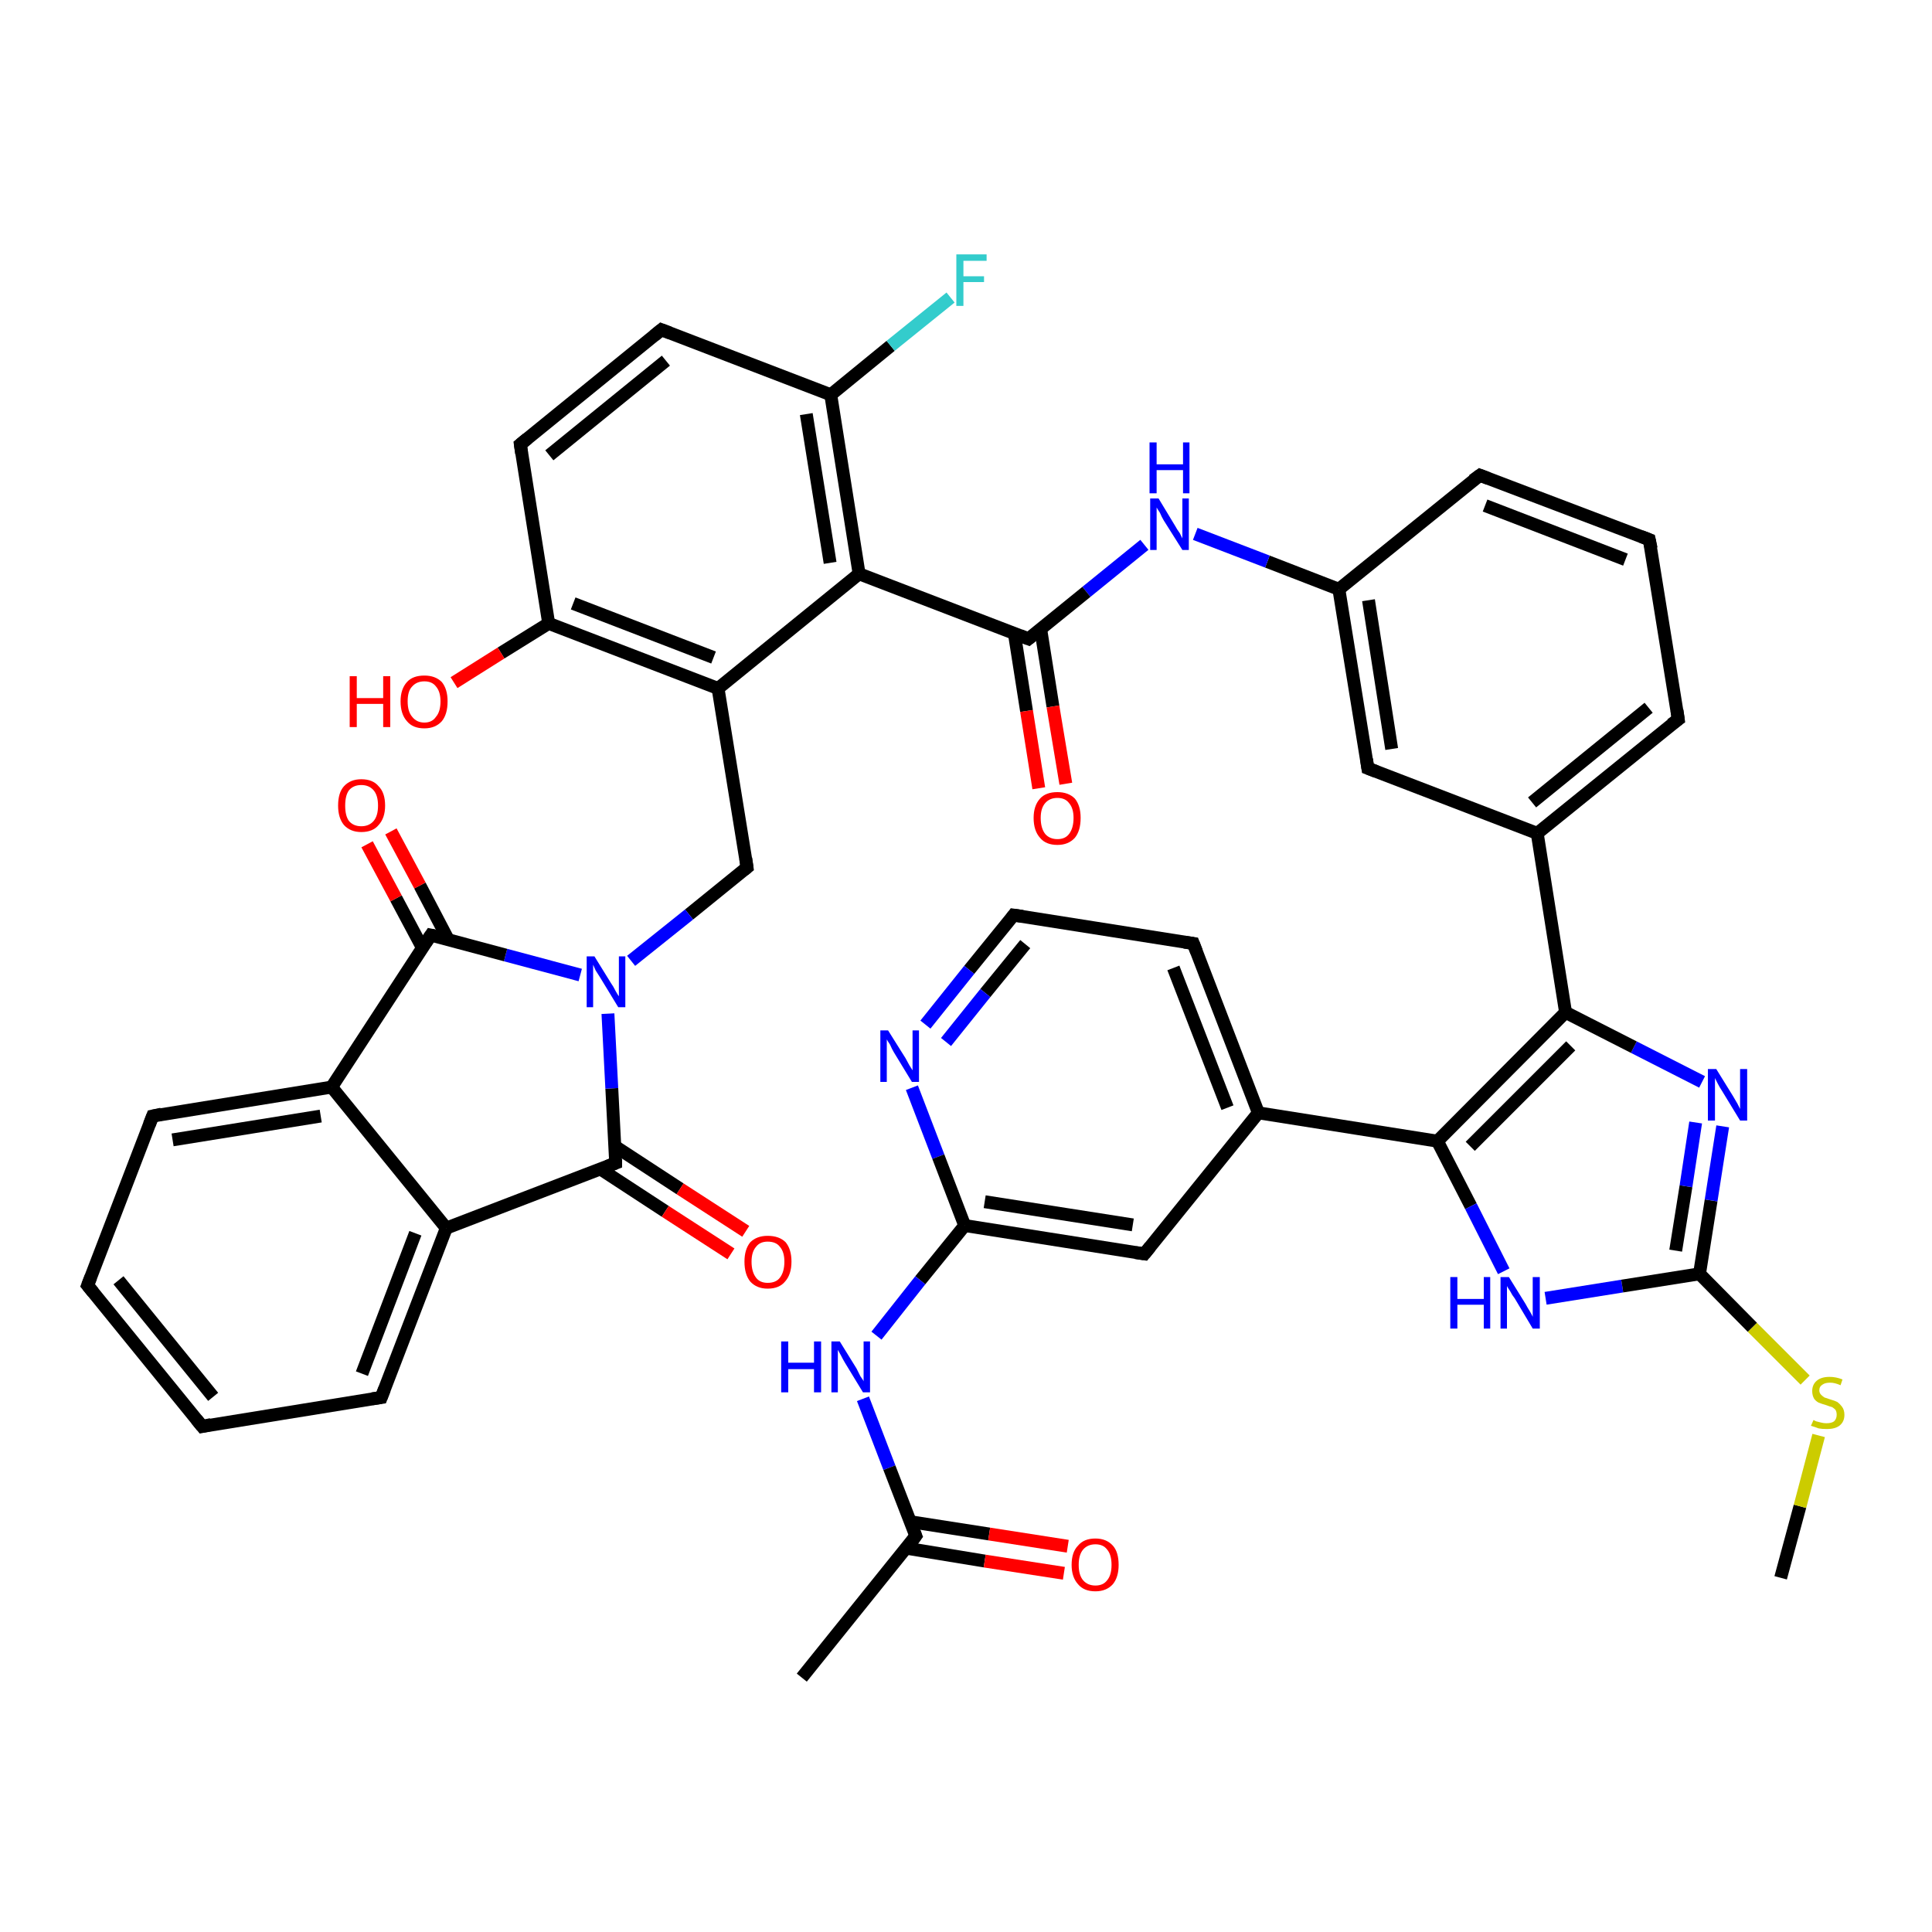 <?xml version='1.0' encoding='iso-8859-1'?>
<svg version='1.1' baseProfile='full'
              xmlns='http://www.w3.org/2000/svg'
                      xmlns:rdkit='http://www.rdkit.org/xml'
                      xmlns:xlink='http://www.w3.org/1999/xlink'
                  xml:space='preserve'
width='300px' height='300px' viewBox='0 0 300 300'>
<!-- END OF HEADER -->
<rect style='opacity:1.0;fill:#FFFFFF;stroke:none' width='300.0' height='300.0' x='0.0' y='0.0'> </rect>
<path class='bond-0 atom-0 atom-1' d='M 276.5,245.0 L 279.5,233.9' style='fill:none;fill-rule:evenodd;stroke:#000000;stroke-width:2.0px;stroke-linecap:butt;stroke-linejoin:miter;stroke-opacity:1' />
<path class='bond-0 atom-0 atom-1' d='M 279.5,233.9 L 282.4,222.9' style='fill:none;fill-rule:evenodd;stroke:#CCCC00;stroke-width:2.0px;stroke-linecap:butt;stroke-linejoin:miter;stroke-opacity:1' />
<path class='bond-1 atom-1 atom-2' d='M 280.3,214.3 L 272.1,206.1' style='fill:none;fill-rule:evenodd;stroke:#CCCC00;stroke-width:2.0px;stroke-linecap:butt;stroke-linejoin:miter;stroke-opacity:1' />
<path class='bond-1 atom-1 atom-2' d='M 272.1,206.1 L 263.9,197.8' style='fill:none;fill-rule:evenodd;stroke:#000000;stroke-width:2.0px;stroke-linecap:butt;stroke-linejoin:miter;stroke-opacity:1' />
<path class='bond-2 atom-2 atom-3' d='M 263.9,197.8 L 265.7,186.4' style='fill:none;fill-rule:evenodd;stroke:#000000;stroke-width:2.0px;stroke-linecap:butt;stroke-linejoin:miter;stroke-opacity:1' />
<path class='bond-2 atom-2 atom-3' d='M 265.7,186.4 L 267.5,174.9' style='fill:none;fill-rule:evenodd;stroke:#0000FF;stroke-width:2.0px;stroke-linecap:butt;stroke-linejoin:miter;stroke-opacity:1' />
<path class='bond-2 atom-2 atom-3' d='M 260.2,194.2 L 261.8,184.2' style='fill:none;fill-rule:evenodd;stroke:#000000;stroke-width:2.0px;stroke-linecap:butt;stroke-linejoin:miter;stroke-opacity:1' />
<path class='bond-2 atom-2 atom-3' d='M 261.8,184.2 L 263.3,174.3' style='fill:none;fill-rule:evenodd;stroke:#0000FF;stroke-width:2.0px;stroke-linecap:butt;stroke-linejoin:miter;stroke-opacity:1' />
<path class='bond-3 atom-3 atom-4' d='M 264.3,168.0 L 253.7,162.6' style='fill:none;fill-rule:evenodd;stroke:#0000FF;stroke-width:2.0px;stroke-linecap:butt;stroke-linejoin:miter;stroke-opacity:1' />
<path class='bond-3 atom-3 atom-4' d='M 253.7,162.6 L 243.1,157.2' style='fill:none;fill-rule:evenodd;stroke:#000000;stroke-width:2.0px;stroke-linecap:butt;stroke-linejoin:miter;stroke-opacity:1' />
<path class='bond-4 atom-4 atom-5' d='M 243.1,157.2 L 223.2,177.2' style='fill:none;fill-rule:evenodd;stroke:#000000;stroke-width:2.0px;stroke-linecap:butt;stroke-linejoin:miter;stroke-opacity:1' />
<path class='bond-4 atom-4 atom-5' d='M 243.9,162.4 L 228.3,178.0' style='fill:none;fill-rule:evenodd;stroke:#000000;stroke-width:2.0px;stroke-linecap:butt;stroke-linejoin:miter;stroke-opacity:1' />
<path class='bond-5 atom-5 atom-6' d='M 223.2,177.2 L 228.4,187.3' style='fill:none;fill-rule:evenodd;stroke:#000000;stroke-width:2.0px;stroke-linecap:butt;stroke-linejoin:miter;stroke-opacity:1' />
<path class='bond-5 atom-5 atom-6' d='M 228.4,187.3 L 233.5,197.4' style='fill:none;fill-rule:evenodd;stroke:#0000FF;stroke-width:2.0px;stroke-linecap:butt;stroke-linejoin:miter;stroke-opacity:1' />
<path class='bond-6 atom-5 atom-7' d='M 223.2,177.2 L 195.4,172.8' style='fill:none;fill-rule:evenodd;stroke:#000000;stroke-width:2.0px;stroke-linecap:butt;stroke-linejoin:miter;stroke-opacity:1' />
<path class='bond-7 atom-7 atom-8' d='M 195.4,172.8 L 185.3,146.5' style='fill:none;fill-rule:evenodd;stroke:#000000;stroke-width:2.0px;stroke-linecap:butt;stroke-linejoin:miter;stroke-opacity:1' />
<path class='bond-7 atom-7 atom-8' d='M 190.6,172.0 L 182.2,150.3' style='fill:none;fill-rule:evenodd;stroke:#000000;stroke-width:2.0px;stroke-linecap:butt;stroke-linejoin:miter;stroke-opacity:1' />
<path class='bond-8 atom-8 atom-9' d='M 185.3,146.5 L 157.4,142.1' style='fill:none;fill-rule:evenodd;stroke:#000000;stroke-width:2.0px;stroke-linecap:butt;stroke-linejoin:miter;stroke-opacity:1' />
<path class='bond-9 atom-9 atom-10' d='M 157.4,142.1 L 150.5,150.6' style='fill:none;fill-rule:evenodd;stroke:#000000;stroke-width:2.0px;stroke-linecap:butt;stroke-linejoin:miter;stroke-opacity:1' />
<path class='bond-9 atom-9 atom-10' d='M 150.5,150.6 L 143.7,159.1' style='fill:none;fill-rule:evenodd;stroke:#0000FF;stroke-width:2.0px;stroke-linecap:butt;stroke-linejoin:miter;stroke-opacity:1' />
<path class='bond-9 atom-9 atom-10' d='M 159.2,146.6 L 153.0,154.2' style='fill:none;fill-rule:evenodd;stroke:#000000;stroke-width:2.0px;stroke-linecap:butt;stroke-linejoin:miter;stroke-opacity:1' />
<path class='bond-9 atom-9 atom-10' d='M 153.0,154.2 L 146.9,161.8' style='fill:none;fill-rule:evenodd;stroke:#0000FF;stroke-width:2.0px;stroke-linecap:butt;stroke-linejoin:miter;stroke-opacity:1' />
<path class='bond-10 atom-10 atom-11' d='M 141.6,168.9 L 145.7,179.6' style='fill:none;fill-rule:evenodd;stroke:#0000FF;stroke-width:2.0px;stroke-linecap:butt;stroke-linejoin:miter;stroke-opacity:1' />
<path class='bond-10 atom-10 atom-11' d='M 145.7,179.6 L 149.8,190.3' style='fill:none;fill-rule:evenodd;stroke:#000000;stroke-width:2.0px;stroke-linecap:butt;stroke-linejoin:miter;stroke-opacity:1' />
<path class='bond-11 atom-11 atom-12' d='M 149.8,190.3 L 142.9,198.8' style='fill:none;fill-rule:evenodd;stroke:#000000;stroke-width:2.0px;stroke-linecap:butt;stroke-linejoin:miter;stroke-opacity:1' />
<path class='bond-11 atom-11 atom-12' d='M 142.9,198.8 L 136.1,207.4' style='fill:none;fill-rule:evenodd;stroke:#0000FF;stroke-width:2.0px;stroke-linecap:butt;stroke-linejoin:miter;stroke-opacity:1' />
<path class='bond-12 atom-12 atom-13' d='M 134.0,217.2 L 138.1,227.9' style='fill:none;fill-rule:evenodd;stroke:#0000FF;stroke-width:2.0px;stroke-linecap:butt;stroke-linejoin:miter;stroke-opacity:1' />
<path class='bond-12 atom-12 atom-13' d='M 138.1,227.9 L 142.2,238.5' style='fill:none;fill-rule:evenodd;stroke:#000000;stroke-width:2.0px;stroke-linecap:butt;stroke-linejoin:miter;stroke-opacity:1' />
<path class='bond-13 atom-13 atom-14' d='M 142.2,238.5 L 124.5,260.5' style='fill:none;fill-rule:evenodd;stroke:#000000;stroke-width:2.0px;stroke-linecap:butt;stroke-linejoin:miter;stroke-opacity:1' />
<path class='bond-14 atom-13 atom-15' d='M 140.7,240.4 L 152.9,242.4' style='fill:none;fill-rule:evenodd;stroke:#000000;stroke-width:2.0px;stroke-linecap:butt;stroke-linejoin:miter;stroke-opacity:1' />
<path class='bond-14 atom-13 atom-15' d='M 152.9,242.4 L 165.2,244.3' style='fill:none;fill-rule:evenodd;stroke:#FF0000;stroke-width:2.0px;stroke-linecap:butt;stroke-linejoin:miter;stroke-opacity:1' />
<path class='bond-14 atom-13 atom-15' d='M 141.4,236.3 L 153.6,238.2' style='fill:none;fill-rule:evenodd;stroke:#000000;stroke-width:2.0px;stroke-linecap:butt;stroke-linejoin:miter;stroke-opacity:1' />
<path class='bond-14 atom-13 atom-15' d='M 153.6,238.2 L 165.8,240.1' style='fill:none;fill-rule:evenodd;stroke:#FF0000;stroke-width:2.0px;stroke-linecap:butt;stroke-linejoin:miter;stroke-opacity:1' />
<path class='bond-15 atom-11 atom-16' d='M 149.8,190.3 L 177.7,194.7' style='fill:none;fill-rule:evenodd;stroke:#000000;stroke-width:2.0px;stroke-linecap:butt;stroke-linejoin:miter;stroke-opacity:1' />
<path class='bond-15 atom-11 atom-16' d='M 152.9,186.6 L 175.9,190.2' style='fill:none;fill-rule:evenodd;stroke:#000000;stroke-width:2.0px;stroke-linecap:butt;stroke-linejoin:miter;stroke-opacity:1' />
<path class='bond-16 atom-4 atom-17' d='M 243.1,157.2 L 238.7,129.4' style='fill:none;fill-rule:evenodd;stroke:#000000;stroke-width:2.0px;stroke-linecap:butt;stroke-linejoin:miter;stroke-opacity:1' />
<path class='bond-17 atom-17 atom-18' d='M 238.7,129.4 L 260.6,111.7' style='fill:none;fill-rule:evenodd;stroke:#000000;stroke-width:2.0px;stroke-linecap:butt;stroke-linejoin:miter;stroke-opacity:1' />
<path class='bond-17 atom-17 atom-18' d='M 237.9,124.6 L 256.0,109.9' style='fill:none;fill-rule:evenodd;stroke:#000000;stroke-width:2.0px;stroke-linecap:butt;stroke-linejoin:miter;stroke-opacity:1' />
<path class='bond-18 atom-18 atom-19' d='M 260.6,111.7 L 256.1,83.8' style='fill:none;fill-rule:evenodd;stroke:#000000;stroke-width:2.0px;stroke-linecap:butt;stroke-linejoin:miter;stroke-opacity:1' />
<path class='bond-19 atom-19 atom-20' d='M 256.1,83.8 L 229.8,73.8' style='fill:none;fill-rule:evenodd;stroke:#000000;stroke-width:2.0px;stroke-linecap:butt;stroke-linejoin:miter;stroke-opacity:1' />
<path class='bond-19 atom-19 atom-20' d='M 252.4,86.9 L 230.6,78.5' style='fill:none;fill-rule:evenodd;stroke:#000000;stroke-width:2.0px;stroke-linecap:butt;stroke-linejoin:miter;stroke-opacity:1' />
<path class='bond-20 atom-20 atom-21' d='M 229.8,73.8 L 207.9,91.5' style='fill:none;fill-rule:evenodd;stroke:#000000;stroke-width:2.0px;stroke-linecap:butt;stroke-linejoin:miter;stroke-opacity:1' />
<path class='bond-21 atom-21 atom-22' d='M 207.9,91.5 L 196.8,87.2' style='fill:none;fill-rule:evenodd;stroke:#000000;stroke-width:2.0px;stroke-linecap:butt;stroke-linejoin:miter;stroke-opacity:1' />
<path class='bond-21 atom-21 atom-22' d='M 196.8,87.2 L 185.6,82.9' style='fill:none;fill-rule:evenodd;stroke:#0000FF;stroke-width:2.0px;stroke-linecap:butt;stroke-linejoin:miter;stroke-opacity:1' />
<path class='bond-22 atom-22 atom-23' d='M 177.7,84.6 L 168.7,91.9' style='fill:none;fill-rule:evenodd;stroke:#0000FF;stroke-width:2.0px;stroke-linecap:butt;stroke-linejoin:miter;stroke-opacity:1' />
<path class='bond-22 atom-22 atom-23' d='M 168.7,91.9 L 159.7,99.2' style='fill:none;fill-rule:evenodd;stroke:#000000;stroke-width:2.0px;stroke-linecap:butt;stroke-linejoin:miter;stroke-opacity:1' />
<path class='bond-23 atom-23 atom-24' d='M 157.5,98.3 L 159.4,110.4' style='fill:none;fill-rule:evenodd;stroke:#000000;stroke-width:2.0px;stroke-linecap:butt;stroke-linejoin:miter;stroke-opacity:1' />
<path class='bond-23 atom-23 atom-24' d='M 159.4,110.4 L 161.3,122.4' style='fill:none;fill-rule:evenodd;stroke:#FF0000;stroke-width:2.0px;stroke-linecap:butt;stroke-linejoin:miter;stroke-opacity:1' />
<path class='bond-23 atom-23 atom-24' d='M 161.6,97.7 L 163.5,109.7' style='fill:none;fill-rule:evenodd;stroke:#000000;stroke-width:2.0px;stroke-linecap:butt;stroke-linejoin:miter;stroke-opacity:1' />
<path class='bond-23 atom-23 atom-24' d='M 163.5,109.7 L 165.5,121.7' style='fill:none;fill-rule:evenodd;stroke:#FF0000;stroke-width:2.0px;stroke-linecap:butt;stroke-linejoin:miter;stroke-opacity:1' />
<path class='bond-24 atom-23 atom-25' d='M 159.7,99.2 L 133.4,89.1' style='fill:none;fill-rule:evenodd;stroke:#000000;stroke-width:2.0px;stroke-linecap:butt;stroke-linejoin:miter;stroke-opacity:1' />
<path class='bond-25 atom-25 atom-26' d='M 133.4,89.1 L 129.0,61.3' style='fill:none;fill-rule:evenodd;stroke:#000000;stroke-width:2.0px;stroke-linecap:butt;stroke-linejoin:miter;stroke-opacity:1' />
<path class='bond-25 atom-25 atom-26' d='M 128.9,87.4 L 125.2,64.3' style='fill:none;fill-rule:evenodd;stroke:#000000;stroke-width:2.0px;stroke-linecap:butt;stroke-linejoin:miter;stroke-opacity:1' />
<path class='bond-26 atom-26 atom-27' d='M 129.0,61.3 L 138.3,53.7' style='fill:none;fill-rule:evenodd;stroke:#000000;stroke-width:2.0px;stroke-linecap:butt;stroke-linejoin:miter;stroke-opacity:1' />
<path class='bond-26 atom-26 atom-27' d='M 138.3,53.7 L 147.6,46.2' style='fill:none;fill-rule:evenodd;stroke:#33CCCC;stroke-width:2.0px;stroke-linecap:butt;stroke-linejoin:miter;stroke-opacity:1' />
<path class='bond-27 atom-26 atom-28' d='M 129.0,61.3 L 102.7,51.2' style='fill:none;fill-rule:evenodd;stroke:#000000;stroke-width:2.0px;stroke-linecap:butt;stroke-linejoin:miter;stroke-opacity:1' />
<path class='bond-28 atom-28 atom-29' d='M 102.7,51.2 L 80.8,69.0' style='fill:none;fill-rule:evenodd;stroke:#000000;stroke-width:2.0px;stroke-linecap:butt;stroke-linejoin:miter;stroke-opacity:1' />
<path class='bond-28 atom-28 atom-29' d='M 103.4,56.0 L 85.3,70.7' style='fill:none;fill-rule:evenodd;stroke:#000000;stroke-width:2.0px;stroke-linecap:butt;stroke-linejoin:miter;stroke-opacity:1' />
<path class='bond-29 atom-29 atom-30' d='M 80.8,69.0 L 85.2,96.8' style='fill:none;fill-rule:evenodd;stroke:#000000;stroke-width:2.0px;stroke-linecap:butt;stroke-linejoin:miter;stroke-opacity:1' />
<path class='bond-30 atom-30 atom-31' d='M 85.2,96.8 L 77.8,101.4' style='fill:none;fill-rule:evenodd;stroke:#000000;stroke-width:2.0px;stroke-linecap:butt;stroke-linejoin:miter;stroke-opacity:1' />
<path class='bond-30 atom-30 atom-31' d='M 77.8,101.4 L 70.5,106.0' style='fill:none;fill-rule:evenodd;stroke:#FF0000;stroke-width:2.0px;stroke-linecap:butt;stroke-linejoin:miter;stroke-opacity:1' />
<path class='bond-31 atom-30 atom-32' d='M 85.2,96.8 L 111.5,106.9' style='fill:none;fill-rule:evenodd;stroke:#000000;stroke-width:2.0px;stroke-linecap:butt;stroke-linejoin:miter;stroke-opacity:1' />
<path class='bond-31 atom-30 atom-32' d='M 89.0,93.7 L 110.8,102.1' style='fill:none;fill-rule:evenodd;stroke:#000000;stroke-width:2.0px;stroke-linecap:butt;stroke-linejoin:miter;stroke-opacity:1' />
<path class='bond-32 atom-32 atom-33' d='M 111.5,106.9 L 116.0,134.7' style='fill:none;fill-rule:evenodd;stroke:#000000;stroke-width:2.0px;stroke-linecap:butt;stroke-linejoin:miter;stroke-opacity:1' />
<path class='bond-33 atom-33 atom-34' d='M 116.0,134.7 L 107.0,142.0' style='fill:none;fill-rule:evenodd;stroke:#000000;stroke-width:2.0px;stroke-linecap:butt;stroke-linejoin:miter;stroke-opacity:1' />
<path class='bond-33 atom-33 atom-34' d='M 107.0,142.0 L 98.0,149.2' style='fill:none;fill-rule:evenodd;stroke:#0000FF;stroke-width:2.0px;stroke-linecap:butt;stroke-linejoin:miter;stroke-opacity:1' />
<path class='bond-34 atom-34 atom-35' d='M 90.1,151.4 L 78.5,148.3' style='fill:none;fill-rule:evenodd;stroke:#0000FF;stroke-width:2.0px;stroke-linecap:butt;stroke-linejoin:miter;stroke-opacity:1' />
<path class='bond-34 atom-34 atom-35' d='M 78.5,148.3 L 66.9,145.2' style='fill:none;fill-rule:evenodd;stroke:#000000;stroke-width:2.0px;stroke-linecap:butt;stroke-linejoin:miter;stroke-opacity:1' />
<path class='bond-35 atom-35 atom-36' d='M 69.6,145.9 L 65.2,137.5' style='fill:none;fill-rule:evenodd;stroke:#000000;stroke-width:2.0px;stroke-linecap:butt;stroke-linejoin:miter;stroke-opacity:1' />
<path class='bond-35 atom-35 atom-36' d='M 65.2,137.5 L 60.7,129.1' style='fill:none;fill-rule:evenodd;stroke:#FF0000;stroke-width:2.0px;stroke-linecap:butt;stroke-linejoin:miter;stroke-opacity:1' />
<path class='bond-35 atom-35 atom-36' d='M 65.6,147.2 L 61.5,139.5' style='fill:none;fill-rule:evenodd;stroke:#000000;stroke-width:2.0px;stroke-linecap:butt;stroke-linejoin:miter;stroke-opacity:1' />
<path class='bond-35 atom-35 atom-36' d='M 61.5,139.5 L 57.0,131.1' style='fill:none;fill-rule:evenodd;stroke:#FF0000;stroke-width:2.0px;stroke-linecap:butt;stroke-linejoin:miter;stroke-opacity:1' />
<path class='bond-36 atom-35 atom-37' d='M 66.9,145.2 L 51.5,168.8' style='fill:none;fill-rule:evenodd;stroke:#000000;stroke-width:2.0px;stroke-linecap:butt;stroke-linejoin:miter;stroke-opacity:1' />
<path class='bond-37 atom-37 atom-38' d='M 51.5,168.8 L 23.7,173.3' style='fill:none;fill-rule:evenodd;stroke:#000000;stroke-width:2.0px;stroke-linecap:butt;stroke-linejoin:miter;stroke-opacity:1' />
<path class='bond-37 atom-37 atom-38' d='M 49.8,173.3 L 26.8,177.0' style='fill:none;fill-rule:evenodd;stroke:#000000;stroke-width:2.0px;stroke-linecap:butt;stroke-linejoin:miter;stroke-opacity:1' />
<path class='bond-38 atom-38 atom-39' d='M 23.7,173.3 L 13.6,199.6' style='fill:none;fill-rule:evenodd;stroke:#000000;stroke-width:2.0px;stroke-linecap:butt;stroke-linejoin:miter;stroke-opacity:1' />
<path class='bond-39 atom-39 atom-40' d='M 13.6,199.6 L 31.4,221.5' style='fill:none;fill-rule:evenodd;stroke:#000000;stroke-width:2.0px;stroke-linecap:butt;stroke-linejoin:miter;stroke-opacity:1' />
<path class='bond-39 atom-39 atom-40' d='M 18.4,198.8 L 33.1,216.9' style='fill:none;fill-rule:evenodd;stroke:#000000;stroke-width:2.0px;stroke-linecap:butt;stroke-linejoin:miter;stroke-opacity:1' />
<path class='bond-40 atom-40 atom-41' d='M 31.4,221.5 L 59.2,217.0' style='fill:none;fill-rule:evenodd;stroke:#000000;stroke-width:2.0px;stroke-linecap:butt;stroke-linejoin:miter;stroke-opacity:1' />
<path class='bond-41 atom-41 atom-42' d='M 59.2,217.0 L 69.3,190.7' style='fill:none;fill-rule:evenodd;stroke:#000000;stroke-width:2.0px;stroke-linecap:butt;stroke-linejoin:miter;stroke-opacity:1' />
<path class='bond-41 atom-41 atom-42' d='M 56.2,213.3 L 64.5,191.5' style='fill:none;fill-rule:evenodd;stroke:#000000;stroke-width:2.0px;stroke-linecap:butt;stroke-linejoin:miter;stroke-opacity:1' />
<path class='bond-42 atom-42 atom-43' d='M 69.3,190.7 L 95.6,180.6' style='fill:none;fill-rule:evenodd;stroke:#000000;stroke-width:2.0px;stroke-linecap:butt;stroke-linejoin:miter;stroke-opacity:1' />
<path class='bond-43 atom-43 atom-44' d='M 93.2,181.5 L 103.3,188.1' style='fill:none;fill-rule:evenodd;stroke:#000000;stroke-width:2.0px;stroke-linecap:butt;stroke-linejoin:miter;stroke-opacity:1' />
<path class='bond-43 atom-43 atom-44' d='M 103.3,188.1 L 113.5,194.7' style='fill:none;fill-rule:evenodd;stroke:#FF0000;stroke-width:2.0px;stroke-linecap:butt;stroke-linejoin:miter;stroke-opacity:1' />
<path class='bond-43 atom-43 atom-44' d='M 95.5,178.0 L 105.6,184.6' style='fill:none;fill-rule:evenodd;stroke:#000000;stroke-width:2.0px;stroke-linecap:butt;stroke-linejoin:miter;stroke-opacity:1' />
<path class='bond-43 atom-43 atom-44' d='M 105.6,184.6 L 115.8,191.2' style='fill:none;fill-rule:evenodd;stroke:#FF0000;stroke-width:2.0px;stroke-linecap:butt;stroke-linejoin:miter;stroke-opacity:1' />
<path class='bond-44 atom-21 atom-45' d='M 207.9,91.5 L 212.4,119.3' style='fill:none;fill-rule:evenodd;stroke:#000000;stroke-width:2.0px;stroke-linecap:butt;stroke-linejoin:miter;stroke-opacity:1' />
<path class='bond-44 atom-21 atom-45' d='M 212.5,93.2 L 216.1,116.3' style='fill:none;fill-rule:evenodd;stroke:#000000;stroke-width:2.0px;stroke-linecap:butt;stroke-linejoin:miter;stroke-opacity:1' />
<path class='bond-45 atom-6 atom-2' d='M 240.0,201.6 L 251.9,199.7' style='fill:none;fill-rule:evenodd;stroke:#0000FF;stroke-width:2.0px;stroke-linecap:butt;stroke-linejoin:miter;stroke-opacity:1' />
<path class='bond-45 atom-6 atom-2' d='M 251.9,199.7 L 263.9,197.8' style='fill:none;fill-rule:evenodd;stroke:#000000;stroke-width:2.0px;stroke-linecap:butt;stroke-linejoin:miter;stroke-opacity:1' />
<path class='bond-46 atom-16 atom-7' d='M 177.7,194.7 L 195.4,172.8' style='fill:none;fill-rule:evenodd;stroke:#000000;stroke-width:2.0px;stroke-linecap:butt;stroke-linejoin:miter;stroke-opacity:1' />
<path class='bond-47 atom-45 atom-17' d='M 212.4,119.3 L 238.7,129.4' style='fill:none;fill-rule:evenodd;stroke:#000000;stroke-width:2.0px;stroke-linecap:butt;stroke-linejoin:miter;stroke-opacity:1' />
<path class='bond-48 atom-32 atom-25' d='M 111.5,106.9 L 133.4,89.1' style='fill:none;fill-rule:evenodd;stroke:#000000;stroke-width:2.0px;stroke-linecap:butt;stroke-linejoin:miter;stroke-opacity:1' />
<path class='bond-49 atom-43 atom-34' d='M 95.6,180.6 L 95.0,169.0' style='fill:none;fill-rule:evenodd;stroke:#000000;stroke-width:2.0px;stroke-linecap:butt;stroke-linejoin:miter;stroke-opacity:1' />
<path class='bond-49 atom-43 atom-34' d='M 95.0,169.0 L 94.4,157.4' style='fill:none;fill-rule:evenodd;stroke:#0000FF;stroke-width:2.0px;stroke-linecap:butt;stroke-linejoin:miter;stroke-opacity:1' />
<path class='bond-50 atom-42 atom-37' d='M 69.3,190.7 L 51.5,168.8' style='fill:none;fill-rule:evenodd;stroke:#000000;stroke-width:2.0px;stroke-linecap:butt;stroke-linejoin:miter;stroke-opacity:1' />
<path d='M 185.8,147.8 L 185.3,146.5 L 183.9,146.3' style='fill:none;stroke:#000000;stroke-width:2.0px;stroke-linecap:butt;stroke-linejoin:miter;stroke-opacity:1;' />
<path d='M 158.8,142.3 L 157.4,142.1 L 157.1,142.5' style='fill:none;stroke:#000000;stroke-width:2.0px;stroke-linecap:butt;stroke-linejoin:miter;stroke-opacity:1;' />
<path d='M 142.0,238.0 L 142.2,238.5 L 141.4,239.6' style='fill:none;stroke:#000000;stroke-width:2.0px;stroke-linecap:butt;stroke-linejoin:miter;stroke-opacity:1;' />
<path d='M 176.3,194.5 L 177.7,194.7 L 178.6,193.6' style='fill:none;stroke:#000000;stroke-width:2.0px;stroke-linecap:butt;stroke-linejoin:miter;stroke-opacity:1;' />
<path d='M 259.5,112.5 L 260.6,111.7 L 260.4,110.3' style='fill:none;stroke:#000000;stroke-width:2.0px;stroke-linecap:butt;stroke-linejoin:miter;stroke-opacity:1;' />
<path d='M 256.4,85.2 L 256.1,83.8 L 254.8,83.3' style='fill:none;stroke:#000000;stroke-width:2.0px;stroke-linecap:butt;stroke-linejoin:miter;stroke-opacity:1;' />
<path d='M 231.1,74.3 L 229.8,73.8 L 228.7,74.6' style='fill:none;stroke:#000000;stroke-width:2.0px;stroke-linecap:butt;stroke-linejoin:miter;stroke-opacity:1;' />
<path d='M 160.2,98.8 L 159.7,99.2 L 158.4,98.7' style='fill:none;stroke:#000000;stroke-width:2.0px;stroke-linecap:butt;stroke-linejoin:miter;stroke-opacity:1;' />
<path d='M 104.0,51.7 L 102.7,51.2 L 101.6,52.1' style='fill:none;stroke:#000000;stroke-width:2.0px;stroke-linecap:butt;stroke-linejoin:miter;stroke-opacity:1;' />
<path d='M 81.9,68.1 L 80.8,69.0 L 81.0,70.4' style='fill:none;stroke:#000000;stroke-width:2.0px;stroke-linecap:butt;stroke-linejoin:miter;stroke-opacity:1;' />
<path d='M 115.8,133.3 L 116.0,134.7 L 115.5,135.1' style='fill:none;stroke:#000000;stroke-width:2.0px;stroke-linecap:butt;stroke-linejoin:miter;stroke-opacity:1;' />
<path d='M 67.4,145.3 L 66.9,145.2 L 66.1,146.4' style='fill:none;stroke:#000000;stroke-width:2.0px;stroke-linecap:butt;stroke-linejoin:miter;stroke-opacity:1;' />
<path d='M 25.1,173.0 L 23.7,173.3 L 23.2,174.6' style='fill:none;stroke:#000000;stroke-width:2.0px;stroke-linecap:butt;stroke-linejoin:miter;stroke-opacity:1;' />
<path d='M 14.1,198.3 L 13.6,199.6 L 14.5,200.7' style='fill:none;stroke:#000000;stroke-width:2.0px;stroke-linecap:butt;stroke-linejoin:miter;stroke-opacity:1;' />
<path d='M 30.5,220.4 L 31.4,221.5 L 32.8,221.2' style='fill:none;stroke:#000000;stroke-width:2.0px;stroke-linecap:butt;stroke-linejoin:miter;stroke-opacity:1;' />
<path d='M 57.8,217.2 L 59.2,217.0 L 59.7,215.7' style='fill:none;stroke:#000000;stroke-width:2.0px;stroke-linecap:butt;stroke-linejoin:miter;stroke-opacity:1;' />
<path d='M 94.3,181.1 L 95.6,180.6 L 95.6,180.0' style='fill:none;stroke:#000000;stroke-width:2.0px;stroke-linecap:butt;stroke-linejoin:miter;stroke-opacity:1;' />
<path d='M 212.2,117.9 L 212.4,119.3 L 213.7,119.8' style='fill:none;stroke:#000000;stroke-width:2.0px;stroke-linecap:butt;stroke-linejoin:miter;stroke-opacity:1;' />
<path class='atom-1' d='M 281.6 220.5
Q 281.6 220.5, 282.0 220.7
Q 282.4 220.8, 282.8 220.9
Q 283.2 221.0, 283.6 221.0
Q 284.4 221.0, 284.8 220.7
Q 285.2 220.3, 285.2 219.7
Q 285.2 219.2, 285.0 218.9
Q 284.8 218.7, 284.5 218.5
Q 284.1 218.4, 283.6 218.2
Q 282.9 218.0, 282.4 217.8
Q 282.0 217.6, 281.7 217.2
Q 281.4 216.7, 281.4 216.0
Q 281.4 215.0, 282.1 214.4
Q 282.8 213.8, 284.1 213.8
Q 285.1 213.8, 286.1 214.2
L 285.8 215.1
Q 284.9 214.7, 284.2 214.7
Q 283.4 214.7, 283.0 215.0
Q 282.5 215.3, 282.5 215.9
Q 282.5 216.3, 282.8 216.6
Q 283.0 216.8, 283.3 217.0
Q 283.6 217.1, 284.2 217.3
Q 284.9 217.5, 285.3 217.7
Q 285.7 218.0, 286.0 218.4
Q 286.4 218.9, 286.4 219.7
Q 286.4 220.8, 285.6 221.4
Q 284.9 221.9, 283.7 221.9
Q 282.9 221.9, 282.4 221.8
Q 281.9 221.6, 281.2 221.4
L 281.6 220.5
' fill='#CCCC00'/>
<path class='atom-3' d='M 266.5 166.0
L 269.1 170.2
Q 269.4 170.7, 269.8 171.4
Q 270.2 172.2, 270.2 172.2
L 270.2 166.0
L 271.3 166.0
L 271.3 174.0
L 270.2 174.0
L 267.4 169.4
Q 267.0 168.8, 266.7 168.2
Q 266.4 167.6, 266.3 167.4
L 266.3 174.0
L 265.2 174.0
L 265.2 166.0
L 266.5 166.0
' fill='#0000FF'/>
<path class='atom-6' d='M 225.2 198.3
L 226.3 198.3
L 226.3 201.7
L 230.4 201.7
L 230.4 198.3
L 231.4 198.3
L 231.4 206.3
L 230.4 206.3
L 230.4 202.6
L 226.3 202.6
L 226.3 206.3
L 225.2 206.3
L 225.2 198.3
' fill='#0000FF'/>
<path class='atom-6' d='M 234.3 198.3
L 236.9 202.5
Q 237.1 202.9, 237.6 203.7
Q 238.0 204.4, 238.0 204.5
L 238.0 198.3
L 239.1 198.3
L 239.1 206.3
L 238.0 206.3
L 235.2 201.6
Q 234.8 201.1, 234.5 200.5
Q 234.1 199.9, 234.0 199.7
L 234.0 206.3
L 233.0 206.3
L 233.0 198.3
L 234.3 198.3
' fill='#0000FF'/>
<path class='atom-10' d='M 137.9 160.0
L 140.6 164.3
Q 140.8 164.7, 141.2 165.4
Q 141.7 166.2, 141.7 166.2
L 141.7 160.0
L 142.7 160.0
L 142.7 168.0
L 141.6 168.0
L 138.8 163.4
Q 138.5 162.9, 138.2 162.2
Q 137.8 161.6, 137.7 161.4
L 137.7 168.0
L 136.7 168.0
L 136.7 160.0
L 137.9 160.0
' fill='#0000FF'/>
<path class='atom-12' d='M 121.3 208.3
L 122.4 208.3
L 122.4 211.6
L 126.4 211.6
L 126.4 208.3
L 127.5 208.3
L 127.5 216.2
L 126.4 216.2
L 126.4 212.6
L 122.4 212.6
L 122.4 216.2
L 121.3 216.2
L 121.3 208.3
' fill='#0000FF'/>
<path class='atom-12' d='M 130.4 208.3
L 133.0 212.5
Q 133.2 212.9, 133.6 213.7
Q 134.1 214.4, 134.1 214.5
L 134.1 208.3
L 135.1 208.3
L 135.1 216.2
L 134.0 216.2
L 131.2 211.6
Q 130.9 211.1, 130.6 210.5
Q 130.2 209.8, 130.1 209.6
L 130.1 216.2
L 129.1 216.2
L 129.1 208.3
L 130.4 208.3
' fill='#0000FF'/>
<path class='atom-15' d='M 166.4 243.0
Q 166.4 241.0, 167.4 240.0
Q 168.3 238.9, 170.1 238.9
Q 171.8 238.9, 172.8 240.0
Q 173.7 241.0, 173.7 243.0
Q 173.7 244.9, 172.8 246.0
Q 171.8 247.1, 170.1 247.1
Q 168.3 247.1, 167.4 246.0
Q 166.4 244.9, 166.4 243.0
M 170.1 246.2
Q 171.3 246.2, 171.9 245.4
Q 172.6 244.6, 172.6 243.0
Q 172.6 241.4, 171.9 240.6
Q 171.3 239.8, 170.1 239.8
Q 168.9 239.8, 168.2 240.6
Q 167.5 241.4, 167.5 243.0
Q 167.5 244.6, 168.2 245.4
Q 168.9 246.2, 170.1 246.2
' fill='#FF0000'/>
<path class='atom-22' d='M 179.9 77.4
L 182.5 81.7
Q 182.7 82.1, 183.2 82.8
Q 183.6 83.6, 183.6 83.6
L 183.6 77.4
L 184.6 77.4
L 184.6 85.4
L 183.6 85.4
L 180.7 80.8
Q 180.4 80.3, 180.1 79.6
Q 179.7 79.0, 179.6 78.8
L 179.6 85.4
L 178.6 85.4
L 178.6 77.4
L 179.9 77.4
' fill='#0000FF'/>
<path class='atom-22' d='M 178.5 68.7
L 179.6 68.7
L 179.6 72.1
L 183.7 72.1
L 183.7 68.7
L 184.7 68.7
L 184.7 76.6
L 183.7 76.6
L 183.7 73.0
L 179.6 73.0
L 179.6 76.6
L 178.5 76.6
L 178.5 68.7
' fill='#0000FF'/>
<path class='atom-24' d='M 160.5 127.0
Q 160.5 125.1, 161.5 124.0
Q 162.4 123.0, 164.2 123.0
Q 165.9 123.0, 166.9 124.0
Q 167.8 125.1, 167.8 127.0
Q 167.8 129.0, 166.9 130.1
Q 165.9 131.2, 164.2 131.2
Q 162.4 131.2, 161.5 130.1
Q 160.5 129.0, 160.5 127.0
M 164.2 130.3
Q 165.4 130.3, 166.0 129.5
Q 166.7 128.6, 166.7 127.0
Q 166.7 125.5, 166.0 124.7
Q 165.4 123.9, 164.2 123.9
Q 163.0 123.9, 162.3 124.7
Q 161.6 125.5, 161.6 127.0
Q 161.6 128.6, 162.3 129.5
Q 163.0 130.3, 164.2 130.3
' fill='#FF0000'/>
<path class='atom-27' d='M 148.5 39.5
L 153.2 39.5
L 153.2 40.5
L 149.6 40.5
L 149.6 42.9
L 152.8 42.9
L 152.8 43.8
L 149.6 43.8
L 149.6 47.5
L 148.5 47.5
L 148.5 39.5
' fill='#33CCCC'/>
<path class='atom-31' d='M 54.3 105.0
L 55.4 105.0
L 55.4 108.4
L 59.5 108.4
L 59.5 105.0
L 60.6 105.0
L 60.6 112.9
L 59.5 112.9
L 59.5 109.3
L 55.4 109.3
L 55.4 112.9
L 54.3 112.9
L 54.3 105.0
' fill='#FF0000'/>
<path class='atom-31' d='M 62.2 108.9
Q 62.2 107.0, 63.2 105.9
Q 64.1 104.9, 65.9 104.9
Q 67.6 104.9, 68.6 105.9
Q 69.5 107.0, 69.5 108.9
Q 69.5 110.9, 68.6 112.0
Q 67.6 113.1, 65.9 113.1
Q 64.1 113.1, 63.2 112.0
Q 62.2 110.9, 62.2 108.9
M 65.9 112.2
Q 67.1 112.2, 67.7 111.3
Q 68.4 110.5, 68.4 108.9
Q 68.4 107.4, 67.7 106.6
Q 67.1 105.8, 65.9 105.8
Q 64.7 105.8, 64.0 106.6
Q 63.3 107.3, 63.3 108.9
Q 63.3 110.5, 64.0 111.3
Q 64.7 112.2, 65.9 112.2
' fill='#FF0000'/>
<path class='atom-34' d='M 92.3 148.5
L 94.9 152.7
Q 95.2 153.1, 95.6 153.9
Q 96.0 154.6, 96.1 154.7
L 96.1 148.5
L 97.1 148.5
L 97.1 156.4
L 96.0 156.4
L 93.2 151.8
Q 92.9 151.3, 92.5 150.7
Q 92.2 150.0, 92.1 149.8
L 92.1 156.4
L 91.1 156.4
L 91.1 148.5
L 92.3 148.5
' fill='#0000FF'/>
<path class='atom-36' d='M 52.5 125.1
Q 52.5 123.1, 53.4 122.1
Q 54.4 121.0, 56.1 121.0
Q 57.9 121.0, 58.8 122.1
Q 59.8 123.1, 59.8 125.1
Q 59.8 127.0, 58.8 128.1
Q 57.9 129.2, 56.1 129.2
Q 54.4 129.2, 53.4 128.1
Q 52.5 127.0, 52.5 125.1
M 56.1 128.3
Q 57.3 128.3, 58.0 127.5
Q 58.7 126.7, 58.7 125.1
Q 58.7 123.5, 58.0 122.7
Q 57.3 121.9, 56.1 121.9
Q 54.9 121.9, 54.2 122.7
Q 53.6 123.5, 53.6 125.1
Q 53.6 126.7, 54.2 127.5
Q 54.9 128.3, 56.1 128.3
' fill='#FF0000'/>
<path class='atom-44' d='M 115.6 195.9
Q 115.6 194.0, 116.5 192.9
Q 117.5 191.9, 119.2 191.9
Q 121.0 191.9, 122.0 192.9
Q 122.9 194.0, 122.9 195.9
Q 122.9 197.9, 121.9 199.0
Q 121.0 200.1, 119.2 200.1
Q 117.5 200.1, 116.5 199.0
Q 115.6 197.9, 115.6 195.9
M 119.2 199.2
Q 120.5 199.2, 121.1 198.4
Q 121.8 197.5, 121.8 195.9
Q 121.8 194.4, 121.1 193.6
Q 120.5 192.8, 119.2 192.8
Q 118.0 192.8, 117.4 193.6
Q 116.7 194.4, 116.7 195.9
Q 116.7 197.5, 117.4 198.4
Q 118.0 199.2, 119.2 199.2
' fill='#FF0000'/>
</svg>
